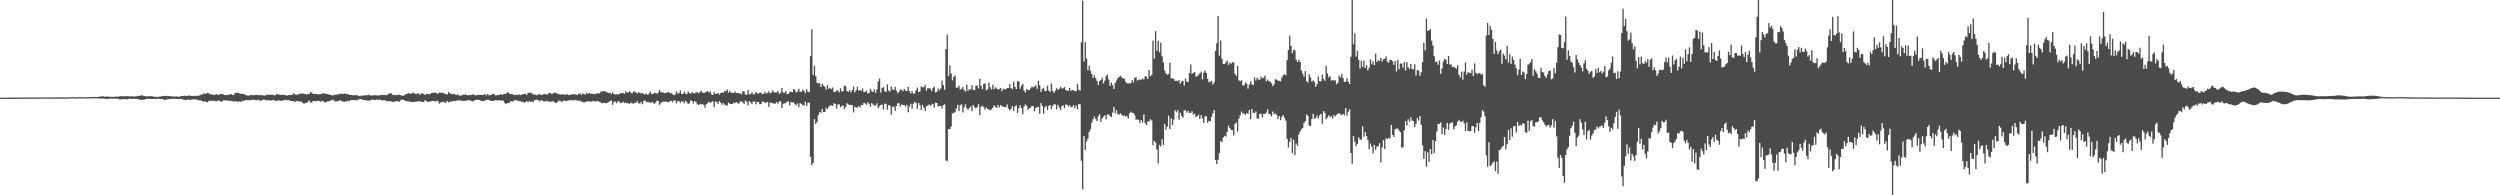 <?xml version="1.0" encoding="UTF-8"?>
<svg xmlns="http://www.w3.org/2000/svg" width="1920" height="150">
  <path d="M0 74.997h1v1.000H0zM1 74.995h1v1.000H1zM2 74.993h1v1.000H2zM3 74.991h1v1.000H3zM4 74.993h1v1.000H4zM5 74.989h1v1.000H5zM6 74.969h1v1.000H6zM7 74.981h1v1.000H7zM8 74.974h1v1.000H8zM9 74.952h1v1.000H9zM10 74.962h1v1.000H10zM11 74.959h1v1.000H11zM12 74.913h1v1.000H12zM13 74.918h1v1.000H13zM14 74.948h1v1.000H14zM15 74.925h1v1.000H15zM16 74.910h1v1.000H16zM17 74.912h1v1.000H17zM18 74.892h1v1.000H18zM19 74.901h1v1.000H19zM20 74.914h1v1.000H20zM21 74.859h1v1.000H21zM22 74.909h1v1.000H22zM23 74.923h1v1.000H23zM24 74.891h1v1.000H24zM25 74.903h1v1.000H25zM26 74.871h1v1.000H26zM27 74.864h1v1.000H27zM28 74.861h1v1.000H28zM29 74.837h1v1.000H29zM30 74.874h1v1.000H30zM31 74.794h1v1.000H31zM32 74.783h1v1.000H32zM33 74.787h1v1.000H33zM34 74.860h1v1.000H34zM35 74.780h1v1.000H35zM36 74.784h1v1.000H36zM37 74.758h1v1.000H37zM38 74.816h1v1.000H38zM39 74.844h1v1.000H39zM40 74.835h1v1.000H40zM41 74.787h1v1.000H41zM42 74.815h1v1.000H42zM43 74.783h1v1.000H43zM44 74.787h1v1.000H44zM45 74.807h1v1.000H45zM46 74.821h1v1.000H46zM47 74.809h1v1.000H47zM48 74.790h1v1.000H48zM49 74.806h1v1.000H49zM50 74.819h1v1.000H50zM51 74.784h1v1.000H51zM52 74.762h1v1.000H52zM53 74.757h1v1.000H53zM54 74.662h1v1.000H54zM55 74.520h1v1.000H55zM56 74.687h1v1.000H56zM57 74.706h1v1.000H57zM58 74.730h1v1.000H58zM59 74.691h1v1.000H59zM60 74.655h1v1.000H60zM61 74.667h1v1.000H61zM62 74.542h1v1.000H62zM63 74.655h1v1.000H63zM64 74.678h1v1.000H64zM65 74.691h1v1.000H65zM66 74.690h1v1.000H66zM67 74.654h1v1.000H67zM68 74.620h1v1.000H68zM69 74.591h1v1.000H69zM70 74.462h1v1.069H70zM71 74.501h1v1.000H71zM72 74.451h1v1.078H72zM73 74.538h1v1.000H73zM74 74.516h1v1.000H74zM75 74.434h1v1.140H75zM76 74.173h1v1.545H76zM77 74.096h1v1.611H77zM78 73.953h1v1.737H78zM79 74.038h1v1.630H79zM80 74.240h1v1.613H80zM81 74.302h1v1.589H81zM82 74.053h1v1.911H82zM83 74.219h1v1.509H83zM84 74.325h1v1.471H84zM85 74.271h1v1.477H85zM86 74.416h1v1.387H86zM87 74.395h1v1.238H87zM88 74.245h1v1.653H88zM89 74.181h1v1.595H89zM90 74.246h1v1.553H90zM91 74.094h1v2.208H91zM92 73.924h1v2.418H92zM93 73.853h1v2.396H93zM94 73.993h1v2.225H94zM95 73.934h1v2.102H95zM96 73.813h1v2.382H96zM97 73.895h1v2.539H97zM98 73.794h1v2.202H98zM99 74.037h1v1.747H99zM100 73.977h1v2.017H100zM101 73.958h1v2.023H101zM102 74.122h1v1.699H102zM103 74.051h1v1.891H103zM104 74.085h1v1.938H104zM105 73.697h1v2.203H105zM106 73.662h1v2.683H106zM107 73.564h1v2.887H107zM108 73.108h1v3.696H108zM109 73.275h1v3.256H109zM110 73.769h1v2.907H110zM111 73.904h1v2.329H111zM112 74.001h1v1.864H112zM113 74.078h1v1.810H113zM114 73.701h1v2.165H114zM115 74.090h1v1.847H115zM116 73.793h1v2.194H116zM117 74.194h1v1.743H117zM118 74.270h1v1.643H118zM119 74.346h1v1.590H119zM120 74.372h1v1.586H120zM121 74.415h1v1.221H121zM122 74.134h1v1.910H122zM123 74.141h1v1.920H123zM124 73.723h1v2.300H124zM125 73.786h1v2.445H125zM126 73.674h1v3.169H126zM127 73.520h1v2.975H127zM128 73.819h1v2.493H128zM129 73.827h1v2.290H129zM130 73.851h1v2.184H130zM131 74.000h1v1.893H131zM132 74.160h1v1.652H132zM133 74.021h1v1.919H133zM134 74.258h1v1.616H134zM135 74.092h1v1.886H135zM136 74.130h1v1.814H136zM137 74.269h1v1.770H137zM138 74.051h1v1.995H138zM139 73.748h1v2.141H139zM140 73.680h1v2.828H140zM141 73.473h1v3.190H141zM142 73.663h1v3.146H142zM143 73.621h1v3.016H143zM144 73.401h1v2.877H144zM145 73.387h1v3.287H145zM146 73.585h1v3.328H146zM147 73.743h1v2.485H147zM148 73.529h1v2.868H148zM149 73.817h1v2.597H149zM150 73.468h1v2.877H150zM151 73.766h1v2.930H151zM152 73.443h1v3.590H152zM153 73.300h1v3.661H153zM154 72.397h1v4.796H154zM155 72.674h1v4.886H155zM156 71.682h1v6.584H156zM157 72.046h1v5.492H157zM158 71.807h1v6.646H158zM159 71.164h1v7.334H159zM160 71.708h1v5.672H160zM161 72.495h1v4.830H161zM162 72.268h1v5.136H162zM163 72.830h1v4.543H163zM164 73.035h1v4.317H164zM165 72.508h1v5.290H165zM166 72.315h1v5.521H166zM167 73.060h1v4.131H167zM168 72.542h1v4.747H168zM169 72.158h1v5.692H169zM170 72.295h1v5.896H170zM171 72.515h1v4.551H171zM172 72.973h1v4.022H172zM173 73.041h1v4.148H173zM174 72.812h1v4.303H174zM175 72.949h1v4.435H175zM176 72.399h1v5.081H176zM177 72.195h1v5.239H177zM178 72.897h1v4.716H178zM179 72.988h1v5.004H179zM180 71.485h1v6.218H180zM181 71.332h1v6.539H181zM182 71.141h1v7.135H182zM183 71.523h1v6.124H183zM184 71.934h1v6.280H184zM185 72.093h1v5.847H185zM186 72.070h1v5.237H186zM187 72.337h1v5.129H187zM188 72.833h1v3.992H188zM189 73.178h1v3.664H189zM190 73.696h1v3.250H190zM191 73.196h1v3.762H191zM192 72.911h1v3.993H192zM193 72.984h1v3.741H193zM194 73.210h1v3.183H194zM195 73.024h1v3.852H195zM196 72.943h1v3.750H196zM197 72.840h1v4.317H197zM198 73.155h1v3.334H198zM199 73.066h1v4.350H199zM200 72.792h1v4.461H200zM201 73.379h1v3.369H201zM202 73.194h1v3.242H202zM203 73.532h1v3.042H203zM204 72.771h1v4.408H204zM205 73.007h1v3.935H205zM206 72.496h1v4.473H206zM207 73.031h1v4.188H207zM208 72.599h1v4.606H208zM209 72.685h1v4.197H209zM210 73.125h1v3.695H210zM211 73.141h1v4.549H211zM212 72.147h1v5.306H212zM213 72.481h1v4.594H213zM214 72.655h1v4.552H214zM215 72.855h1v4.574H215zM216 72.868h1v4.401H216zM217 72.929h1v4.192H217zM218 72.816h1v4.017H218zM219 73.210h1v3.374H219zM220 73.538h1v3.495H220zM221 73.003h1v3.675H221zM222 73.053h1v4.208H222zM223 72.811h1v4.701H223zM224 72.796h1v4.755H224zM225 71.696h1v6.029H225zM226 72.464h1v5.728H226zM227 72.846h1v4.940H227zM228 72.496h1v5.009H228zM229 72.397h1v5.420H229zM230 71.766h1v6.233H230zM231 71.921h1v6.202H231zM232 71.665h1v7.224H232zM233 72.148h1v7.619H233zM234 72.157h1v6.832H234zM235 72.695h1v6.468H235zM236 71.973h1v6.156H236zM237 72.261h1v5.019H237zM238 70.733h1v7.996H238zM239 71.230h1v7.635H239zM240 72.150h1v5.427H240zM241 72.088h1v5.492H241zM242 72.086h1v5.824H242zM243 72.299h1v5.040H243zM244 72.613h1v4.873H244zM245 72.299h1v5.381H245zM246 72.284h1v5.868H246zM247 71.611h1v5.742H247zM248 71.922h1v6.128H248zM249 71.690h1v6.870H249zM250 72.169h1v6.416H250zM251 72.264h1v5.579H251zM252 72.503h1v5.290H252zM253 72.869h1v4.681H253zM254 73.030h1v3.801H254zM255 73.512h1v3.017H255zM256 72.731h1v4.324H256zM257 72.785h1v5.160H257zM258 72.689h1v5.046H258zM259 72.669h1v5.132H259zM260 72.277h1v4.929H260zM261 71.783h1v5.214H261zM262 72.055h1v5.697H262zM263 72.130h1v5.812H263zM264 71.769h1v6.545H264zM265 72.045h1v5.634H265zM266 72.194h1v5.830H266zM267 72.478h1v4.842H267zM268 72.952h1v4.616H268zM269 72.980h1v3.706H269zM270 72.962h1v4.053H270zM271 73.436h1v3.214H271zM272 72.960h1v4.006H272zM273 73.201h1v3.907H273zM274 73.170h1v3.542H274zM275 73.643h1v2.795H275zM276 73.876h1v2.107H276zM277 73.348h1v2.794H277zM278 73.476h1v3.242H278zM279 73.260h1v3.478H279zM280 73.372h1v3.626H280zM281 73.097h1v3.959H281zM282 73.072h1v4.164H282zM283 72.652h1v4.673H283zM284 73.359h1v3.731H284zM285 73.316h1v3.242H285zM286 73.338h1v3.135H286zM287 73.164h1v3.615H287zM288 73.149h1v3.646H288zM289 73.273h1v3.019H289zM290 73.303h1v3.593H290zM291 73.267h1v3.062H291zM292 72.951h1v3.853H292zM293 72.936h1v4.005H293zM294 72.899h1v4.107H294zM295 72.957h1v3.936H295zM296 73.145h1v4.254H296zM297 72.699h1v5.235H297zM298 72.254h1v5.334H298zM299 71.628h1v6.059H299zM300 71.735h1v6.180H300zM301 72.827h1v5.364H301zM302 72.881h1v5.387H302zM303 73.186h1v4.744H303zM304 72.767h1v4.888H304zM305 73.034h1v4.598H305zM306 72.592h1v5.661H306zM307 72.924h1v4.186H307zM308 73.579h1v2.919H308zM309 73.377h1v3.197H309zM310 73.266h1v3.665H310zM311 72.438h1v5.101H311zM312 72.219h1v5.500H312zM313 71.321h1v6.559H313zM314 71.869h1v6.108H314zM315 71.974h1v6.367H315zM316 71.556h1v6.668H316zM317 71.076h1v7.431H317zM318 71.893h1v6.399H318zM319 72.264h1v5.773H319zM320 71.947h1v6.135H320zM321 71.621h1v5.952H321zM322 72.785h1v5.222H322zM323 71.761h1v6.274H323zM324 71.744h1v6.609H324zM325 72.061h1v6.304H325zM326 72.981h1v3.813H326zM327 71.994h1v5.655H327zM328 72.131h1v6.275H328zM329 72.349h1v5.644H329zM330 72.160h1v5.797H330zM331 71.440h1v6.300H331zM332 71.103h1v6.346H332zM333 71.370h1v6.280H333zM334 70.977h1v7.019H334zM335 71.866h1v5.439H335zM336 71.819h1v6.131H336zM337 70.944h1v8.690H337zM338 71.253h1v7.384H338zM339 71.053h1v7.361H339zM340 71.560h1v6.600H340zM341 71.837h1v6.843H341zM342 72.395h1v6.482H342zM343 72.572h1v5.007H343zM344 70.601h1v7.999H344zM345 71.735h1v6.261H345zM346 71.983h1v6.253H346zM347 72.477h1v5.192H347zM348 72.010h1v5.475H348zM349 72.564h1v5.196H349zM350 73.035h1v4.282H350zM351 72.368h1v4.893H351zM352 73.283h1v3.537H352zM353 73.423h1v3.967H353zM354 73.370h1v3.789H354zM355 72.679h1v4.798H355zM356 72.873h1v4.652H356zM357 72.425h1v4.878H357zM358 72.988h1v4.371H358zM359 73.273h1v3.630H359zM360 72.887h1v3.998H360zM361 73.071h1v4.293H361zM362 72.853h1v4.860H362zM363 72.450h1v5.384H363zM364 73.001h1v3.970H364zM365 73.326h1v3.545H365zM366 72.937h1v3.517H366zM367 72.853h1v3.973H367zM368 72.936h1v3.848H368zM369 72.764h1v4.763H369zM370 72.899h1v4.597H370zM371 72.795h1v4.925H371zM372 72.361h1v4.725H372zM373 73.273h1v3.511H373zM374 72.219h1v4.334H374zM375 73.235h1v3.535H375zM376 73.112h1v4.266H376zM377 72.715h1v4.694H377zM378 72.141h1v5.468H378zM379 72.081h1v5.295H379zM380 73.263h1v3.572H380zM381 73.244h1v3.795H381zM382 72.918h1v4.360H382zM383 73.004h1v3.804H383zM384 72.248h1v5.005H384zM385 72.958h1v4.154H385zM386 72.347h1v5.079H386zM387 72.026h1v6.808H387zM388 72.017h1v7.959H388zM389 70.919h1v8.324H389zM390 71.148h1v8.066H390zM391 72.138h1v6.490H391zM392 72.281h1v5.277H392zM393 72.164h1v5.933H393zM394 72.906h1v4.516H394zM395 73.001h1v3.851H395zM396 72.600h1v4.358H396zM397 73.013h1v4.283H397zM398 72.413h1v5.182H398zM399 73.068h1v4.488H399zM400 72.703h1v5.631H400zM401 72.455h1v5.635H401zM402 72.131h1v6.891H402zM403 72.061h1v6.351H403zM404 72.979h1v4.713H404zM405 71.499h1v7.036H405zM406 71.176h1v6.507H406zM407 71.177h1v7.097H407zM408 71.518h1v6.421H408zM409 72.702h1v5.637H409zM410 72.579h1v4.378H410zM411 72.667h1v3.918H411zM412 73.236h1v3.359H412zM413 72.522h1v4.570H413zM414 72.179h1v5.673H414zM415 73.051h1v3.928H415zM416 72.711h1v4.421H416zM417 72.380h1v5.441H417zM418 72.071h1v5.904H418zM419 72.477h1v5.019H419zM420 72.611h1v5.115H420zM421 71.485h1v6.292H421zM422 71.266h1v7.107H422zM423 72.062h1v5.794H423zM424 71.986h1v5.689H424zM425 71.137h1v7.077H425zM426 71.165h1v7.921H426zM427 71.729h1v7.228H427zM428 71.939h1v5.946H428zM429 72.454h1v4.845H429zM430 72.530h1v4.998H430zM431 72.396h1v6.013H431zM432 72.633h1v4.802H432zM433 72.569h1v4.570H433zM434 72.917h1v4.771H434zM435 72.181h1v5.258H435zM436 72.906h1v4.123H436zM437 73.047h1v4.145H437zM438 72.655h1v4.120H438zM439 72.399h1v4.712H439zM440 72.389h1v4.742H440zM441 72.466h1v4.187H441zM442 72.646h1v4.464H442zM443 73.018h1v4.168H443zM444 71.965h1v5.430H444zM445 71.708h1v5.523H445zM446 72.902h1v5.200H446zM447 71.760h1v6.493H447zM448 72.049h1v6.734H448zM449 72.724h1v5.525H449zM450 71.135h1v6.872H450zM451 72.117h1v5.495H451zM452 71.259h1v6.895H452zM453 72.034h1v5.772H453zM454 71.895h1v6.187H454zM455 72.240h1v5.251H455zM456 72.421h1v5.441H456zM457 72.274h1v5.588H457zM458 71.486h1v6.263H458zM459 71.771h1v5.869H459zM460 71.733h1v6.619H460zM461 70.136h1v8.500H461zM462 70.407h1v8.944H462zM463 70.071h1v8.867H463zM464 69.994h1v9.104H464zM465 70.568h1v8.763H465zM466 70.992h1v7.947H466zM467 71.493h1v6.938H467zM468 71.277h1v6.355H468zM469 72.366h1v4.846H469zM470 70.911h1v9.576H470zM471 72.264h1v5.902H471zM472 72.480h1v5.566H472zM473 72.296h1v6.955H473zM474 72.689h1v5.173H474zM475 72.077h1v5.814H475zM476 71.710h1v7.389H476zM477 71.458h1v7.541H477zM478 71.258h1v6.851H478zM479 72.142h1v6.956H479zM480 70.092h1v8.576H480zM481 71.368h1v8.014H481zM482 70.787h1v8.432H482zM483 70.080h1v9.858H483zM484 71.134h1v7.635H484zM485 71.744h1v7.580H485zM486 70.366h1v9.283H486zM487 70.284h1v8.556H487zM488 71.031h1v7.914H488zM489 71.858h1v5.846H489zM490 70.799h1v8.597H490zM491 71.372h1v8.066H491zM492 71.862h1v6.381H492zM493 71.343h1v8.738H493zM494 72.332h1v5.148H494zM495 72.401h1v4.647H495zM496 71.795h1v6.714H496zM497 72.886h1v5.305H497zM498 71.758h1v6.814H498zM499 70.313h1v8.465H499zM500 72.093h1v6.494H500zM501 72.317h1v6.276H501zM502 71.187h1v8.701H502zM503 71.566h1v7.342H503zM504 71.759h1v5.622H504zM505 71.175h1v6.379H505zM506 68.952h1v11.511H506zM507 70.673h1v8.660H507zM508 71.116h1v7.347H508zM509 71.007h1v7.007H509zM510 71.540h1v6.666H510zM511 71.308h1v6.566H511zM512 71.052h1v7.436H512zM513 70.506h1v8.084H513zM514 71.690h1v6.144H514zM515 71.375h1v6.058H515zM516 72.318h1v6.261H516zM517 73.141h1v3.959H517zM518 72.568h1v4.569H518zM519 70.147h1v9.199H519zM520 71.902h1v5.751H520zM521 71.626h1v6.059H521zM522 69.556h1v9.402H522zM523 72.206h1v5.588H523zM524 72.187h1v5.766H524zM525 70.416h1v9.013H525zM526 71.839h1v5.511H526zM527 72.298h1v6.220H527zM528 70.240h1v9.710H528zM529 71.363h1v7.925H529zM530 72.083h1v5.009H530zM531 70.753h1v6.831H531zM532 71.527h1v8.036H532zM533 71.691h1v5.922H533zM534 71.059h1v7.325H534zM535 70.705h1v9.382H535zM536 71.716h1v8.995H536zM537 70.804h1v8.950H537zM538 69.705h1v10.533H538zM539 70.977h1v8.842H539zM540 71.405h1v9.204H540zM541 71.105h1v11.663H541zM542 70.443h1v9.661H542zM543 69.899h1v9.245H543zM544 71.109h1v7.001H544zM545 70.371h1v8.645H545zM546 72.572h1v5.788H546zM547 72.917h1v4.820H547zM548 70.637h1v11.622H548zM549 72.122h1v5.879H549zM550 71.931h1v6.541H550zM551 71.433h1v8.355H551zM552 72.650h1v5.007H552zM553 71.449h1v7.392H553zM554 70.902h1v9.534H554zM555 71.266h1v7.808H555zM556 69.997h1v10.338H556zM557 70.061h1v10.852H557zM558 68.584h1v12.505H558zM559 71.115h1v7.646H559zM560 69.773h1v9.882H560zM561 71.347h1v8.470H561zM562 71.149h1v8.837H562zM563 71.417h1v7.447H563zM564 70.371h1v8.911H564zM565 71.366h1v6.960H565zM566 71.377h1v7.783H566zM567 71.604h1v8.066H567zM568 71.614h1v6.377H568zM569 72.494h1v5.332H569zM570 70.070h1v8.595H570zM571 70.313h1v9.410H571zM572 72.634h1v4.651H572zM573 72.890h1v5.137H573zM574 69.149h1v11.844H574zM575 72.450h1v5.223H575zM576 72.269h1v6.397H576zM577 70.743h1v9.102H577zM578 72.398h1v5.645H578zM579 72.513h1v5.330H579zM580 70.689h1v9.514H580zM581 71.363h1v7.065H581zM582 72.247h1v6.072H582zM583 71.198h1v8.857H583zM584 71.188h1v8.790H584zM585 72.321h1v5.697H585zM586 72.046h1v6.159H586zM587 70.327h1v8.598H587zM588 71.808h1v7.053H588zM589 71.205h1v7.113H589zM590 70.117h1v11.951H590zM591 71.588h1v7.257H591zM592 71.001h1v7.911H592zM593 69.298h1v9.959H593zM594 70.935h1v8.808H594zM595 71.019h1v8.450H595zM596 71.033h1v7.343H596zM597 69.816h1v9.892H597zM598 72.140h1v5.775H598zM599 70.976h1v6.823H599zM600 67.613h1v15.264H600zM601 71.071h1v8.614H601zM602 71.253h1v8.142H602zM603 69.989h1v9.285H603zM604 72.352h1v5.612H604zM605 72.119h1v5.786H605zM606 70.706h1v10.294H606zM607 70.334h1v8.017H607zM608 70.939h1v7.811H608zM609 68.326h1v10.191H609zM610 69.377h1v10.612H610zM611 71.070h1v9.876H611zM612 70.366h1v9.104H612zM613 68.136h1v14.275H613zM614 70.442h1v8.838H614zM615 70.555h1v9.167H615zM616 68.741h1v12.029H616zM617 69.796h1v11.270H617zM618 71.631h1v6.453H618zM619 68.378h1v12.912H619zM620 70.506h1v8.462H620zM621 70.802h1v8.016H621zM622 43.141h1v77.392H622zM623 22.570h1v104.224H623zM624 57.508h1v67.556H624zM625 50.696h1v40.873H625zM626 58.494h1v36.747H626zM627 63.497h1v30.083H627zM628 63.959h1v24.500H628zM629 63.977h1v22.009H629zM630 66.820h1v19.887H630zM631 64.319h1v19.363H631zM632 65.652h1v20.393H632zM633 66.708h1v19.232H633zM634 68.792h1v13.980H634zM635 65.377h1v18.311H635zM636 68.242h1v13.849H636zM637 67.414h1v13.439H637zM638 68.520h1v12.536H638zM639 67.149h1v14.204H639zM640 70.763h1v8.564H640zM641 70.608h1v9.289H641zM642 69.623h1v13.789H642zM643 69.324h1v11.003H643zM644 70.933h1v9.046H644zM645 67.910h1v14.413H645zM646 70.253h1v11.263H646zM647 70.102h1v10.862H647zM648 65.741h1v18.109H648zM649 66.181h1v16.113H649zM650 69.915h1v9.453H650zM651 70.563h1v9.573H651zM652 69.201h1v11.420H652zM653 70.896h1v9.579H653zM654 69.284h1v11.471H654zM655 66.558h1v19.744H655zM656 70.930h1v10.919H656zM657 69.330h1v13.319H657zM658 66.682h1v15.886H658zM659 69.734h1v11.658H659zM660 68.993h1v13.575H660zM661 69.733h1v10.844H661zM662 67.955h1v12.669H662zM663 70.803h1v8.297H663zM664 70.552h1v8.884H664zM665 69.586h1v10.922H665zM666 71.825h1v6.740H666zM667 71.306h1v8.389H667zM668 68.224h1v13.793H668zM669 69.952h1v9.274H669zM670 70.655h1v9.552H670zM671 68.637h1v12.365H671zM672 71.273h1v9.819H672zM673 68.618h1v10.783H673zM674 62.609h1v20.549H674zM675 60.220h1v21.459H675zM676 71.105h1v9.441H676zM677 67.578h1v12.821H677zM678 66.821h1v17.249H678zM679 70.105h1v9.423H679zM680 70.562h1v9.261H680zM681 64.845h1v19.329H681zM682 69.534h1v11.119H682zM683 70.266h1v10.839H683zM684 66.195h1v21.896H684zM685 68.782h1v13.335H685zM686 69.118h1v12.681H686zM687 66.637h1v18.570H687zM688 69.706h1v11.644H688zM689 71.566h1v7.754H689zM690 70.481h1v8.847H690zM691 68.692h1v13.202H691zM692 69.222h1v10.900H692zM693 69.979h1v10.705H693zM694 68.350h1v12.342H694zM695 69.652h1v12.326H695zM696 69.957h1v10.479H696zM697 66.633h1v19.567H697zM698 70.014h1v11.787H698zM699 71.656h1v7.965H699zM700 70.220h1v13.303H700zM701 71.941h1v7.704H701zM702 71.718h1v6.471H702zM703 69.381h1v9.747H703zM704 67.246h1v16.374H704zM705 70.762h1v8.201H705zM706 70.260h1v10.543H706zM707 66.309h1v18.215H707zM708 67.192h1v13.227H708zM709 66.936h1v15.723H709zM710 65.073h1v20.248H710zM711 69.704h1v12.076H711zM712 67.857h1v13.256H712zM713 67.709h1v12.468H713zM714 68.111h1v12.965H714zM715 69.966h1v10.456H715zM716 67.686h1v12.065H716zM717 66.638h1v15.973H717zM718 71.008h1v7.826H718zM719 70.607h1v8.486H719zM720 67.944h1v13.913H720zM721 69.322h1v11.950H721zM722 67.909h1v13.557H722zM723 61.869h1v21.421H723zM724 65.442h1v15.278H724zM725 68.906h1v11.276H725zM726 37.690h1v85.475H726zM727 26.559h1v97.191H727zM728 58.345h1v40.800H728zM729 50.171h1v49.004H729zM730 56.489h1v40.703H730zM731 61.691h1v25.566H731zM732 59.080h1v27.504H732zM733 57.834h1v28.403H733zM734 67.357h1v16.025H734zM735 67.291h1v13.147H735zM736 65.803h1v19.558H736zM737 68.743h1v12.098H737zM738 68.135h1v11.957H738zM739 66.823h1v19.553H739zM740 69.218h1v13.141H740zM741 70.447h1v9.685H741zM742 65.029h1v18.210H742zM743 69.741h1v14.537H743zM744 68.455h1v14.558H744zM745 68.765h1v12.940H745zM746 65.495h1v19.912H746zM747 68.934h1v11.724H747zM748 69.233h1v13.135H748zM749 65.998h1v17.208H749zM750 65.571h1v16.721H750zM751 67.960h1v12.052H751zM752 60.442h1v27.965H752zM753 65.788h1v16.308H753zM754 68.536h1v12.596H754zM755 64.332h1v17.928H755zM756 64.137h1v20.129H756zM757 69.213h1v13.394H757zM758 68.621h1v15.008H758zM759 63.499h1v20.494H759zM760 67.086h1v17.693H760zM761 68.685h1v15.356H761zM762 64.963h1v17.769H762zM763 68.492h1v12.446H763zM764 66.976h1v15.014H764zM765 67.992h1v14.806H765zM766 68.821h1v11.817H766zM767 68.218h1v14.294H767zM768 67.650h1v13.034H768zM769 70.057h1v11.690H769zM770 68.122h1v13.687H770zM771 68.641h1v13.587H771zM772 68.536h1v13.820H772zM773 67.528h1v12.756H773zM774 67.625h1v15.827H774zM775 64.514h1v20.203H775zM776 67.683h1v15.986H776zM777 68.571h1v12.898H777zM778 62.727h1v22.492H778zM779 66.797h1v15.033H779zM780 68.416h1v12.470H780zM781 62.300h1v24.412H781zM782 62.518h1v20.577H782zM783 68.170h1v12.690H783zM784 65.903h1v17.137H784zM785 64.404h1v23.377H785zM786 69.478h1v12.378H786zM787 71.096h1v9.070H787zM788 68.253h1v12.978H788zM789 69.065h1v15.209H789zM790 69.185h1v13.992H790zM791 67.864h1v14.984H791zM792 66.525h1v14.776H792zM793 67.095h1v14.392H793zM794 66.586h1v18.849H794zM795 65.368h1v17.552H795zM796 68.180h1v14.129H796zM797 62.058h1v19.891H797zM798 65.472h1v21.894H798zM799 70.557h1v8.581H799zM800 68.219h1v13.192H800zM801 67.461h1v19.874H801zM802 69.928h1v12.533H802zM803 69.620h1v11.667H803zM804 65.846h1v18.671H804zM805 69.533h1v11.887H805zM806 70.551h1v10.095H806zM807 64.123h1v19.753H807zM808 69.792h1v11.587H808zM809 71.321h1v8.635H809zM810 69.543h1v10.727H810zM811 67.736h1v16.312H811zM812 68.987h1v11.500H812zM813 68.223h1v14.353H813zM814 66.604h1v18.011H814zM815 67.983h1v13.563H815zM816 67.763h1v13.138H816zM817 66.926h1v16.118H817zM818 68.995h1v11.347H818zM819 69.677h1v10.731H819zM820 69.693h1v12.131H820zM821 67.553h1v13.260H821zM822 69.742h1v12.638H822zM823 69.215h1v12.873H823zM824 69.362h1v11.382H824zM825 69.999h1v13.141H825zM826 70.064h1v10.977H826zM827 64.314h1v19.559H827zM828 68.885h1v11.015H828zM829 69.632h1v10.506H829zM830 32.455h1v90.929H830zM831 0.609h1v144.788H831zM832 47.340h1v57.231H832zM833 32.447h1v82.688H833zM834 45.080h1v63.592H834zM835 53.931h1v52.569H835zM836 50.495h1v50.934H836zM837 54.217h1v45.283H837zM838 56.897h1v37.385H838zM839 59.874h1v31.746H839zM840 57.831h1v31.642H840zM841 60.053h1v31.311H841zM842 62.089h1v30.824H842zM843 65.176h1v24.060H843zM844 62.333h1v25.297H844zM845 61.507h1v32.186H845zM846 59.671h1v31.317H846zM847 64.060h1v25.498H847zM848 61.913h1v26.605H848zM849 58.427h1v33.207H849zM850 57.317h1v30.568H850zM851 61.088h1v26.812H851zM852 65.927h1v23.187H852zM853 63.310h1v26.542H853zM854 65.391h1v21.111H854zM855 68.246h1v13.844H855zM856 63.717h1v23.278H856zM857 61.730h1v22.880H857zM858 59.912h1v27.811H858zM859 58.959h1v29.085H859zM860 58.265h1v28.653H860zM861 59.412h1v28.782H861zM862 60.246h1v29.057H862zM863 60.381h1v28.159H863zM864 62.708h1v26.793H864zM865 63.894h1v25.308H865zM866 64.282h1v26.780H866zM867 63.766h1v23.441H867zM868 64.034h1v21.708H868zM869 61.483h1v25.377H869zM870 63.268h1v23.450H870zM871 59.684h1v28.813H871zM872 59.412h1v32.458H872zM873 61.843h1v29.971H873zM874 61.277h1v30.664H874zM875 60.953h1v33.642H875zM876 61.269h1v30.978H876zM877 60.180h1v33.980H877zM878 61.066h1v26.811H878zM879 58.678h1v35.851H879zM880 58.653h1v37.323H880zM881 60.660h1v32.751H881zM882 53.826h1v39.371H882zM883 58.522h1v33.072H883zM884 57.347h1v35.217H884zM885 31.201h1v80.355H885zM886 45.041h1v63.094H886zM887 23.947h1v85.622H887zM888 38.930h1v75.924H888zM889 31.265h1v94.294H889zM890 40.148h1v71.034H890zM891 32.801h1v79.675H891zM892 43.232h1v63.667H892zM893 48.056h1v63.216H893zM894 54.099h1v41.161H894zM895 56.414h1v43.333H895zM896 57.454h1v39.743H896zM897 56.721h1v32.091H897zM898 48.179h1v50.986H898zM899 60.201h1v30.703H899zM900 60.180h1v35.754H900zM901 60.594h1v31.190H901zM902 62.137h1v22.537H902zM903 61.957h1v24.303H903zM904 62.444h1v22.121H904zM905 61.389h1v30.555H905zM906 64.276h1v22.302H906zM907 62.596h1v26.435H907zM908 62.016h1v28.417H908zM909 65.703h1v19.018H909zM910 60.247h1v24.489H910zM911 62.712h1v23.806H911zM912 63.014h1v22.181H912zM913 56.053h1v30.820H913zM914 49.497h1v37.149H914zM915 56.879h1v28.557H915zM916 56.009h1v31.980H916zM917 55.380h1v32.001H917zM918 58.753h1v31.316H918zM919 58.584h1v30.527H919zM920 57.364h1v30.630H920zM921 56.341h1v35.088H921zM922 54.981h1v33.371H922zM923 61.049h1v29.883H923zM924 55.788h1v38.643H924zM925 54.147h1v35.151H925zM926 56.128h1v33.063H926zM927 60.552h1v33.730H927zM928 63.218h1v29.546H928zM929 62.788h1v30.473H929zM930 62.142h1v27.664H930zM931 65.035h1v21.976H931zM932 63.215h1v21.282H932zM933 39.066h1v83.825H933zM934 33.153h1v92.862H934zM935 12.225h1v110.445H935zM936 42.772h1v74.811H936zM937 31.151h1v77.131H937zM938 45.204h1v64.117H938zM939 49.215h1v56.424H939zM940 49.170h1v55.115H940zM941 47.836h1v57.061H941zM942 46.536h1v54.799H942zM943 49.834h1v46.740H943zM944 48.104h1v50.301H944zM945 48.973h1v50.805H945zM946 47.819h1v52.103H946zM947 47.994h1v56.103H947zM948 56.568h1v38.687H948zM949 58.342h1v35.702H949zM950 50.718h1v50.479H950zM951 61.641h1v29.450H951zM952 62.394h1v26.117H952zM953 61.532h1v24.146H953zM954 65.517h1v21.622H954zM955 65.635h1v21.577H955zM956 63.317h1v25.027H956zM957 64.296h1v22.432H957zM958 68.101h1v19.330H958zM959 64.939h1v19.531H959zM960 62.411h1v29.142H960zM961 64.785h1v18.959H961zM962 65.392h1v21.148H962zM963 59.433h1v27.391H963zM964 61.887h1v23.648H964zM965 59.656h1v31.366H965zM966 61.031h1v30.077H966zM967 61.242h1v26.349H967zM968 58.767h1v28.551H968zM969 60.208h1v30.036H969zM970 59.602h1v27.907H970zM971 58.066h1v29.547H971zM972 62.442h1v24.107H972zM973 61.060h1v22.864H973zM974 62.352h1v25.000H974zM975 62.566h1v25.319H975zM976 63.968h1v25.432H976zM977 66.094h1v19.585H977zM978 64.732h1v23.054H978zM979 60.787h1v26.310H979zM980 61.261h1v26.841H980zM981 61.985h1v29.552H981zM982 62.023h1v27.187H982zM983 62.445h1v29.817H983zM984 59.608h1v30.217H984zM985 57.739h1v30.590H985zM986 56.974h1v33.552H986zM987 57.879h1v34.769H987zM988 46.231h1v60.405H988zM989 38.384h1v74.916H989zM990 27.374h1v81.484H990zM991 35.153h1v70.785H991zM992 40.885h1v76.818H992zM993 38.143h1v69.114H993zM994 38.767h1v80.324H994zM995 45.851h1v64.328H995zM996 47.642h1v64.276H996zM997 45.992h1v57.333H997zM998 47.625h1v53.363H998zM999 54.118h1v45.250H999zM1000 56.553h1v41.751H1000zM1001 58.895h1v35.543H1001zM1002 54.599h1v38.465H1002zM1003 62.342h1v25.491H1003zM1004 63.361h1v25.698H1004zM1005 56.858h1v39.709H1005zM1006 59.545h1v37.154H1006zM1007 62.634h1v28.834H1007zM1008 61.805h1v25.588H1008zM1009 62.967h1v28.194H1009zM1010 66.667h1v23.919H1010zM1011 64.618h1v24.174H1011zM1012 58.747h1v32.251H1012zM1013 62.254h1v26.309H1013zM1014 62.499h1v24.967H1014zM1015 57.315h1v37.704H1015zM1016 60.565h1v24.766H1016zM1017 61.980h1v24.630H1017zM1018 50.463h1v41.081H1018zM1019 56.349h1v33.916H1019zM1020 59.486h1v29.021H1020zM1021 58.545h1v31.493H1021zM1022 62.026h1v27.016H1022zM1023 61.389h1v29.591H1023zM1024 61.859h1v26.437H1024zM1025 61.652h1v27.788H1025zM1026 64.623h1v23.555H1026zM1027 63.594h1v23.710H1027zM1028 58.099h1v28.801H1028zM1029 59.534h1v28.385H1029zM1030 56.644h1v31.796H1030zM1031 59.981h1v27.513H1031zM1032 62.996h1v25.548H1032zM1033 62.792h1v20.199H1033zM1034 60.067h1v28.840H1034zM1035 62.752h1v23.103H1035zM1036 64.481h1v19.484H1036zM1037 43.610h1v73.841H1037zM1038 0.017h1v125.668H1038zM1039 34.065h1v70.465H1039zM1040 25.631h1v83.294H1040zM1041 43.425h1v68.749H1041zM1042 38.941h1v71.617H1042zM1043 45.962h1v59.541H1043zM1044 52.577h1v54.700H1044zM1045 46.594h1v60.595H1045zM1046 51.428h1v45.577H1046zM1047 46.520h1v58.461H1047zM1048 52.297h1v49.189H1048zM1049 49.860h1v54.571H1049zM1050 54.084h1v53.352H1050zM1051 52.014h1v62.693H1051zM1052 45.657h1v64.603H1052zM1053 49.347h1v63.292H1053zM1054 46.972h1v70.712H1054zM1055 49.918h1v61.402H1055zM1056 41.203h1v73.782H1056zM1057 47.656h1v65.026H1057zM1058 46.240h1v66.045H1058zM1059 46.806h1v63.226H1059zM1060 44.386h1v80.423H1060zM1061 47.184h1v66.118H1061zM1062 45.522h1v62.152H1062zM1063 45.192h1v69.253H1063zM1064 43.381h1v62.753H1064zM1065 47.331h1v59.502H1065zM1066 48.124h1v57.665H1066zM1067 45.802h1v60.514H1067zM1068 46.088h1v49.857H1068zM1069 46.984h1v56.543H1069zM1070 49.863h1v55.321H1070zM1071 46.809h1v52.512H1071zM1072 54.865h1v43.889H1072zM1073 45.978h1v52.730H1073zM1074 53.233h1v46.999H1074zM1075 48.813h1v52.812H1075zM1076 48.797h1v64.466H1076zM1077 52.064h1v61.085H1077zM1078 47.657h1v52.459H1078zM1079 54.134h1v38.788H1079zM1080 47.679h1v48.645H1080zM1081 51.570h1v40.035H1081zM1082 53.169h1v40.358H1082zM1083 49.010h1v41.124H1083zM1084 52.896h1v39.740H1084zM1085 53.280h1v39.737H1085zM1086 49.275h1v48.447H1086zM1087 58.006h1v37.078H1087zM1088 53.815h1v36.876H1088zM1089 54.129h1v38.345H1089zM1090 58.192h1v30.892H1090zM1091 55.454h1v40.445H1091zM1092 47.668h1v63.929H1092zM1093 32.857h1v89.212H1093zM1094 38.668h1v77.464H1094zM1095 14.226h1v113.803H1095zM1096 23.568h1v93.389H1096zM1097 23.420h1v101.017H1097zM1098 22.381h1v92.103H1098zM1099 31.186h1v87.255H1099zM1100 34.985h1v72.601H1100zM1101 43.150h1v74.584H1101zM1102 47.711h1v60.854H1102zM1103 47.241h1v53.720H1103zM1104 49.698h1v45.327H1104zM1105 46.516h1v48.738H1105zM1106 56.695h1v37.381H1106zM1107 52.633h1v50.380H1107zM1108 47.279h1v50.672H1108zM1109 45.249h1v58.344H1109zM1110 45.964h1v53.231H1110zM1111 49.155h1v45.231H1111zM1112 43.072h1v56.682H1112zM1113 49.573h1v45.386H1113zM1114 49.430h1v44.626H1114zM1115 51.555h1v42.534H1115zM1116 51.264h1v48.050H1116zM1117 52.066h1v44.995H1117zM1118 52.688h1v43.576H1118zM1119 50.071h1v43.306H1119zM1120 57.495h1v34.521H1120zM1121 59.482h1v33.914H1121zM1122 55.052h1v38.630H1122zM1123 61.127h1v31.590H1123zM1124 54.924h1v39.782H1124zM1125 47.960h1v52.786H1125zM1126 57.370h1v36.550H1126zM1127 55.455h1v45.065H1127zM1128 55.842h1v44.939H1128zM1129 56.282h1v44.304H1129zM1130 53.515h1v43.335H1130zM1131 58.332h1v38.549H1131zM1132 48.700h1v53.222H1132zM1133 55.936h1v41.868H1133zM1134 56.912h1v37.495H1134zM1135 56.285h1v44.329H1135zM1136 56.001h1v38.320H1136zM1137 57.252h1v32.848H1137zM1138 56.922h1v27.750H1138zM1139 65.391h1v20.278H1139zM1140 66.627h1v22.750H1140zM1141 27.339h1v92.128H1141zM1142 17.638h1v110.439H1142zM1143 26.858h1v82.420H1143zM1144 20.044h1v107.524H1144zM1145 22.855h1v103.828H1145zM1146 29.774h1v95.134H1146zM1147 41.392h1v82.590H1147zM1148 32.183h1v99.355H1148zM1149 38.708h1v85.376H1149zM1150 41.599h1v91.862H1150zM1151 39.280h1v75.975H1151zM1152 38.027h1v76.751H1152zM1153 48.938h1v64.067H1153zM1154 41.139h1v70.838H1154zM1155 42.657h1v62.572H1155zM1156 45.611h1v69.032H1156zM1157 35.171h1v75.699H1157zM1158 47.965h1v51.782H1158zM1159 41.680h1v65.875H1159zM1160 49.040h1v49.472H1160zM1161 43.468h1v61.423H1161zM1162 46.031h1v50.931H1162zM1163 49.601h1v47.341H1163zM1164 52.368h1v49.304H1164zM1165 57.747h1v35.874H1165zM1166 53.354h1v43.496H1166zM1167 45.250h1v50.494H1167zM1168 57.592h1v38.945H1168zM1169 54.891h1v39.825H1169zM1170 55.640h1v39.398H1170zM1171 60.766h1v40.590H1171zM1172 56.908h1v45.277H1172zM1173 49.775h1v42.810H1173zM1174 48.888h1v51.658H1174zM1175 47.738h1v45.411H1175zM1176 45.192h1v47.063H1176zM1177 58.146h1v38.850H1177zM1178 53.176h1v44.081H1178zM1179 54.833h1v39.003H1179zM1180 56.673h1v37.217H1180zM1181 59.781h1v33.574H1181zM1182 59.973h1v30.049H1182zM1183 52.080h1v38.215H1183zM1184 55.327h1v37.200H1184zM1185 55.707h1v38.187H1185zM1186 58.443h1v37.325H1186zM1187 59.835h1v37.282H1187zM1188 57.099h1v38.969H1188zM1189 54.554h1v41.274H1189zM1190 54.001h1v44.110H1190zM1191 60.912h1v35.379H1191zM1192 60.280h1v31.270H1192zM1193 52.102h1v45.942H1193zM1194 56.252h1v36.499H1194zM1195 48.087h1v56.670H1195zM1196 36.317h1v84.890H1196zM1197 26.415h1v102.538H1197zM1198 26.865h1v92.165H1198zM1199 36.786h1v84.537H1199zM1200 36.996h1v98.241H1200zM1201 32.344h1v107.925H1201zM1202 12.697h1v106.275H1202zM1203 45.901h1v68.780H1203zM1204 38.651h1v74.373H1204zM1205 42.882h1v61.423H1205zM1206 47.260h1v51.088H1206zM1207 48.334h1v48.216H1207zM1208 51.558h1v41.892H1208zM1209 55.719h1v46.308H1209zM1210 42.266h1v70.039H1210zM1211 45.675h1v59.925H1211zM1212 48.106h1v56.088H1212zM1213 49.955h1v41.621H1213zM1214 51.918h1v42.389H1214zM1215 54.775h1v44.625H1215zM1216 48.686h1v55.128H1216zM1217 46.209h1v47.348H1217zM1218 52.849h1v54.249H1218zM1219 54.206h1v46.814H1219zM1220 56.736h1v43.023H1220zM1221 55.100h1v52.064H1221zM1222 54.451h1v49.802H1222zM1223 59.808h1v42.753H1223zM1224 58.705h1v41.187H1224zM1225 53.056h1v46.430H1225zM1226 56.106h1v40.939H1226zM1227 52.108h1v46.621H1227zM1228 55.571h1v41.813H1228zM1229 54.463h1v42.406H1229zM1230 56.550h1v39.830H1230zM1231 55.128h1v43.138H1231zM1232 50.606h1v43.610H1232zM1233 59.404h1v30.100H1233zM1234 58.718h1v33.547H1234zM1235 54.142h1v43.005H1235zM1236 52.580h1v48.746H1236zM1237 48.215h1v50.010H1237zM1238 43.328h1v56.060H1238zM1239 56.245h1v38.453H1239zM1240 55.842h1v33.900H1240zM1241 60.675h1v25.229H1241zM1242 54.716h1v44.204H1242zM1243 60.080h1v24.018H1243zM1244 55.006h1v33.608H1244zM1245 25.392h1v110.192H1245zM1246 6.663h1v136.313H1246zM1247 20.070h1v107.255H1247zM1248 14.489h1v105.558H1248zM1249 23.989h1v86.902H1249zM1250 31.216h1v86.939H1250zM1251 30.184h1v83.086H1251zM1252 24.960h1v98.299H1252zM1253 33.209h1v84.936H1253zM1254 37.863h1v82.325H1254zM1255 35.593h1v88.098H1255zM1256 46.630h1v72.428H1256zM1257 52.484h1v56.343H1257zM1258 43.879h1v54.482H1258zM1259 49.494h1v60.935H1259zM1260 43.401h1v63.254H1260zM1261 48.468h1v66.314H1261zM1262 49.158h1v61.975H1262zM1263 46.945h1v71.231H1263zM1264 48.189h1v73.517H1264zM1265 45.366h1v70.885H1265zM1266 51.259h1v54.955H1266zM1267 45.878h1v60.397H1267zM1268 44.742h1v56.784H1268zM1269 53.961h1v44.092H1269zM1270 51.697h1v44.112H1270zM1271 53.948h1v42.196H1271zM1272 58.267h1v35.121H1272zM1273 56.436h1v46.045H1273zM1274 53.694h1v47.189H1274zM1275 53.633h1v44.787H1275zM1276 53.837h1v39.024H1276zM1277 53.404h1v40.675H1277zM1278 47.555h1v46.265H1278zM1279 44.159h1v47.786H1279zM1280 47.958h1v54.222H1280zM1281 44.233h1v57.503H1281zM1282 51.212h1v57.690H1282zM1283 55.950h1v53.744H1283zM1284 42.609h1v71.219H1284zM1285 49.525h1v60.342H1285zM1286 46.417h1v62.080H1286zM1287 45.081h1v61.583H1287zM1288 54.132h1v48.099H1288zM1289 51.130h1v51.427H1289zM1290 43.414h1v57.442H1290zM1291 52.534h1v47.892H1291zM1292 44.571h1v56.635H1292zM1293 48.927h1v59.120H1293zM1294 37.878h1v72.205H1294zM1295 47.002h1v60.371H1295zM1296 41.611h1v68.063H1296zM1297 36.319h1v78.446H1297zM1298 47.520h1v65.098H1298zM1299 41.547h1v82.719H1299zM1300 29.777h1v84.653H1300zM1301 29.033h1v96.485H1301zM1302 23.073h1v94.195H1302zM1303 23.299h1v106.844H1303zM1304 29.873h1v100.576H1304zM1305 24.261h1v96.329H1305zM1306 37.771h1v76.416H1306zM1307 24.868h1v91.244H1307zM1308 34.838h1v83.836H1308zM1309 40.169h1v69.982H1309zM1310 40.260h1v74.954H1310zM1311 40.203h1v64.215H1311zM1312 36.197h1v74.736H1312zM1313 47.998h1v65.001H1313zM1314 33.062h1v74.063H1314zM1315 45.321h1v60.035H1315zM1316 39.956h1v69.152H1316zM1317 46.057h1v57.444H1317zM1318 46.850h1v60.485H1318zM1319 42.955h1v65.173H1319zM1320 38.772h1v72.407H1320zM1321 45.017h1v55.739H1321zM1322 51.729h1v46.605H1322zM1323 51.602h1v49.867H1323zM1324 51.039h1v44.221H1324zM1325 49.277h1v44.809H1325zM1326 48.367h1v51.255H1326zM1327 39.708h1v62.710H1327zM1328 42.359h1v59.379H1328zM1329 34.273h1v68.793H1329zM1330 44.029h1v52.907H1330zM1331 44.435h1v53.951H1331zM1332 40.691h1v59.162H1332zM1333 40.681h1v58.420H1333zM1334 42.796h1v60.121H1334zM1335 42.517h1v70.054H1335zM1336 42.925h1v63.803H1336zM1337 35.083h1v71.945H1337zM1338 41.494h1v64.786H1338zM1339 43.840h1v62.994H1339zM1340 39.865h1v62.371H1340zM1341 47.701h1v57.814H1341zM1342 41.915h1v58.383H1342zM1343 39.026h1v62.553H1343zM1344 44.117h1v55.206H1344zM1345 47.688h1v49.711H1345zM1346 51.931h1v45.217H1346zM1347 55.090h1v37.189H1347zM1348 28.605h1v110.321H1348zM1349 12.864h1v126.431H1349zM1350 0.026h1v136.989H1350zM1351 40.287h1v69.505H1351zM1352 30.890h1v89.830H1352zM1353 24.535h1v88.807H1353zM1354 26.548h1v96.261H1354zM1355 28.776h1v101.028H1355zM1356 25.947h1v93.259H1356zM1357 25.439h1v93.850H1357zM1358 17.630h1v100.981H1358zM1359 21.306h1v92.664H1359zM1360 19.937h1v98.659H1360zM1361 22.100h1v102.779H1361zM1362 31.815h1v99.328H1362zM1363 33.294h1v91.795H1363zM1364 33.256h1v85.415H1364zM1365 24.548h1v106.638H1365zM1366 24.805h1v92.136H1366zM1367 20.024h1v96.442H1367zM1368 21.509h1v92.797H1368zM1369 24.146h1v90.087H1369zM1370 30.613h1v87.307H1370zM1371 33.078h1v91.536H1371zM1372 35.440h1v78.041H1372zM1373 42.716h1v75.004H1373zM1374 50.342h1v68.179H1374zM1375 48.098h1v70.291H1375zM1376 45.205h1v63.893H1376zM1377 44.554h1v72.793H1377zM1378 37.812h1v88.991H1378zM1379 43.341h1v77.127H1379zM1380 38.159h1v78.715H1380zM1381 36.163h1v79.198H1381zM1382 40.284h1v70.204H1382zM1383 36.692h1v76.773H1383zM1384 39.783h1v76.094H1384zM1385 39.839h1v69.615H1385zM1386 37.420h1v69.891H1386zM1387 39.109h1v80.525H1387zM1388 43.522h1v78.745H1388zM1389 42.364h1v68.072H1389zM1390 46.574h1v69.703H1390zM1391 38.610h1v73.154H1391zM1392 47.901h1v63.672H1392zM1393 48.514h1v56.587H1393zM1394 48.442h1v62.743H1394zM1395 44.654h1v56.985H1395zM1396 52.409h1v50.227H1396zM1397 51.012h1v48.753H1397zM1398 49.472h1v49.321H1398zM1399 47.924h1v53.579H1399zM1400 48.315h1v54.170H1400zM1401 48.302h1v55.001H1401zM1402 47.257h1v54.595H1402zM1403 36.420h1v76.693H1403zM1404 27.384h1v101.513H1404zM1405 22.511h1v92.320H1405zM1406 31.430h1v88.253H1406zM1407 12.874h1v118.713H1407zM1408 26.943h1v103.356H1408zM1409 27.296h1v94.913H1409zM1410 25.908h1v92.248H1410zM1411 12.400h1v106.909H1411zM1412 24.884h1v105.233H1412zM1413 32.356h1v88.215H1413zM1414 25.652h1v88.606H1414zM1415 39.960h1v74.499H1415zM1416 36.862h1v71.484H1416zM1417 39.309h1v72.994H1417zM1418 47.553h1v62.445H1418zM1419 48.786h1v56.293H1419zM1420 44.135h1v64.752H1420zM1421 48.355h1v60.811H1421zM1422 45.086h1v64.549H1422zM1423 24.127h1v90.107H1423zM1424 39.840h1v65.741H1424zM1425 40.288h1v71.130H1425zM1426 36.735h1v69.850H1426zM1427 38.328h1v63.702H1427zM1428 44.416h1v60.767H1428zM1429 41.493h1v54.977H1429zM1430 41.674h1v61.503H1430zM1431 47.609h1v49.854H1431zM1432 48.816h1v50.506H1432zM1433 49.810h1v55.547H1433zM1434 48.165h1v57.995H1434zM1435 50.352h1v52.581H1435zM1436 39.815h1v64.659H1436zM1437 41.568h1v62.310H1437zM1438 38.726h1v61.557H1438zM1439 28.769h1v72.970H1439zM1440 37.742h1v65.381H1440zM1441 34.179h1v73.770H1441zM1442 36.684h1v66.400H1442zM1443 32.597h1v78.297H1443zM1444 36.444h1v63.886H1444zM1445 40.183h1v54.386H1445zM1446 27.839h1v70.838H1446zM1447 43.291h1v67.236H1447zM1448 33.922h1v74.674H1448zM1449 36.056h1v79.431H1449zM1450 43.798h1v59.878H1450zM1451 32.266h1v66.606H1451zM1452 25.504h1v98.639H1452zM1453 0.020h1v149.742H1453zM1454 19.128h1v107.836H1454zM1455 36.794h1v86.711H1455zM1456 19.606h1v107.596H1456zM1457 41.643h1v86.451H1457zM1458 29.105h1v90.291H1458zM1459 43.319h1v83.880H1459zM1460 35.465h1v85.616H1460zM1461 36.753h1v71.993H1461zM1462 40.854h1v79.595H1462zM1463 34.773h1v86.440H1463zM1464 42.772h1v64.534H1464zM1465 34.991h1v71.717H1465zM1466 42.958h1v63.995H1466zM1467 42.764h1v64.918H1467zM1468 50.565h1v62.640H1468zM1469 43.101h1v62.383H1469zM1470 38.937h1v65.070H1470zM1471 41.796h1v60.377H1471zM1472 28.219h1v83.677H1472zM1473 46.799h1v59.289H1473zM1474 44.598h1v72.032H1474zM1475 44.518h1v66.265H1475zM1476 37.100h1v67.508H1476zM1477 46.604h1v63.544H1477zM1478 51.827h1v60.707H1478zM1479 45.087h1v59.508H1479zM1480 45.351h1v52.232H1480zM1481 50.660h1v45.267H1481zM1482 53.056h1v51.403H1482zM1483 53.585h1v52.596H1483zM1484 43.992h1v58.127H1484zM1485 45.544h1v66.517H1485zM1486 46.951h1v56.233H1486zM1487 45.547h1v59.165H1487zM1488 44.507h1v55.039H1488zM1489 55.225h1v41.378H1489zM1490 38.943h1v62.226H1490zM1491 40.986h1v66.085H1491zM1492 44.557h1v69.140H1492zM1493 49.748h1v50.395H1493zM1494 47.624h1v51.264H1494zM1495 48.771h1v53.591H1495zM1496 39.843h1v66.753H1496zM1497 42.112h1v62.396H1497zM1498 45.943h1v70.047H1498zM1499 41.264h1v62.850H1499zM1500 39.945h1v61.832H1500zM1501 42.555h1v61.352H1501zM1502 47.791h1v55.402H1502zM1503 51.217h1v53.878H1503zM1504 42.116h1v57.450H1504zM1505 43.683h1v57.021H1505zM1506 47.287h1v62.281H1506zM1507 34.887h1v88.863H1507zM1508 31.143h1v98.807H1508zM1509 27.976h1v100.215H1509zM1510 28.613h1v95.144H1510zM1511 20.175h1v108.677H1511zM1512 25.432h1v108.552H1512zM1513 18.707h1v98.733H1513zM1514 30.008h1v91.767H1514zM1515 14.259h1v107.942H1515zM1516 26.098h1v84.573H1516zM1517 29.741h1v100.098H1517zM1518 34.515h1v84.438H1518zM1519 41.997h1v66.102H1519zM1520 44.573h1v70.061H1520zM1521 45.987h1v66.218H1521zM1522 44.371h1v67.284H1522zM1523 39.270h1v78.689H1523zM1524 40.577h1v85.021H1524zM1525 45.696h1v65.725H1525zM1526 44.632h1v70.280H1526zM1527 32.975h1v87.064H1527zM1528 51.839h1v69.201H1528zM1529 48.728h1v67.956H1529zM1530 40.788h1v66.603H1530zM1531 39.618h1v74.229H1531zM1532 40.336h1v64.153H1532zM1533 49.819h1v58.863H1533zM1534 49.498h1v59.017H1534zM1535 50.979h1v45.678H1535zM1536 49.428h1v48.587H1536zM1537 43.550h1v61.087H1537zM1538 52.237h1v49.174H1538zM1539 44.304h1v64.717H1539zM1540 47.754h1v63.567H1540zM1541 43.114h1v69.122H1541zM1542 41.686h1v69.535H1542zM1543 49.273h1v53.236H1543zM1544 44.891h1v57.604H1544zM1545 44.328h1v52.353H1545zM1546 54.135h1v50.083H1546zM1547 49.577h1v44.889H1547zM1548 44.637h1v53.028H1548zM1549 48.394h1v53.999H1549zM1550 52.908h1v50.466H1550zM1551 54.812h1v38.732H1551zM1552 56.346h1v38.800H1552zM1553 56.682h1v38.769H1553zM1554 54.172h1v40.811H1554zM1555 60.534h1v32.134H1555zM1556 34.731h1v106.094H1556zM1557 13.674h1v127.050H1557zM1558 40.775h1v77.445H1558zM1559 34.980h1v88.471H1559zM1560 40.652h1v59.779H1560zM1561 49.522h1v67.979H1561zM1562 33.500h1v78.986H1562zM1563 42.923h1v77.158H1563zM1564 44.520h1v81.088H1564zM1565 34.541h1v73.378H1565zM1566 36.718h1v71.628H1566zM1567 37.807h1v68.496H1567zM1568 40.359h1v60.552H1568zM1569 32.996h1v76.618H1569zM1570 30.137h1v74.564H1570zM1571 28.308h1v84.263H1571zM1572 30.670h1v86.227H1572zM1573 31.193h1v76.531H1573zM1574 40.115h1v63.359H1574zM1575 32.476h1v71.116H1575zM1576 24.795h1v78.462H1576zM1577 35.275h1v63.642H1577zM1578 37.368h1v67.920H1578zM1579 42.014h1v62.847H1579zM1580 47.766h1v52.220H1580zM1581 45.920h1v50.800H1581zM1582 47.125h1v60.635H1582zM1583 46.297h1v50.227H1583zM1584 48.744h1v47.335H1584zM1585 47.379h1v54.782H1585zM1586 43.488h1v53.604H1586zM1587 42.661h1v64.215H1587zM1588 52.531h1v50.923H1588zM1589 34.330h1v80.643H1589zM1590 44.060h1v54.148H1590zM1591 49.337h1v65.698H1591zM1592 41.682h1v62.171H1592zM1593 35.004h1v65.786H1593zM1594 50.903h1v54.975H1594zM1595 45.447h1v75.853H1595zM1596 46.442h1v53.003H1596zM1597 49.058h1v51.738H1597zM1598 33.213h1v74.470H1598zM1599 54.334h1v48.856H1599zM1600 35.333h1v73.617H1600zM1601 38.146h1v70.217H1601zM1602 33.354h1v79.262H1602zM1603 39.372h1v62.433H1603zM1604 49.087h1v55.767H1604zM1605 27.926h1v92.104H1605zM1606 33.421h1v75.590H1606zM1607 37.982h1v82.601H1607zM1608 43.015h1v76.150H1608zM1609 45.277h1v69.387H1609zM1610 39.046h1v69.139H1610zM1611 44.100h1v80.869H1611zM1612 27.931h1v93.278H1612zM1613 33.677h1v88.339H1613zM1614 29.558h1v103.787H1614zM1615 9.231h1v112.049H1615zM1616 27.958h1v104.272H1616zM1617 35.376h1v87.752H1617zM1618 32.699h1v83.555H1618zM1619 37.620h1v72.425H1619zM1620 26.334h1v78.720H1620zM1621 42.557h1v73.075H1621zM1622 29.731h1v86.202H1622zM1623 43.086h1v73.635H1623zM1624 38.754h1v67.055H1624zM1625 42.477h1v66.416H1625zM1626 39.755h1v64.633H1626zM1627 38.787h1v64.929H1627zM1628 31.819h1v79.321H1628zM1629 43.599h1v66.250H1629zM1630 33.224h1v83.711H1630zM1631 34.331h1v73.151H1631zM1632 32.032h1v74.329H1632zM1633 45.580h1v64.044H1633zM1634 37.595h1v72.860H1634zM1635 38.430h1v69.779H1635zM1636 42.728h1v64.445H1636zM1637 41.761h1v74.174H1637zM1638 40.023h1v64.737H1638zM1639 43.511h1v61.353H1639zM1640 39.895h1v66.742H1640zM1641 40.020h1v70.169H1641zM1642 41.199h1v64.898H1642zM1643 36.682h1v71.924H1643zM1644 45.056h1v70.072H1644zM1645 44.231h1v55.709H1645zM1646 52.953h1v48.647H1646zM1647 49.653h1v57.513H1647zM1648 52.740h1v49.981H1648zM1649 47.188h1v53.865H1649zM1650 27.525h1v76.785H1650zM1651 46.860h1v58.421H1651zM1652 47.405h1v53.648H1652zM1653 41.558h1v68.756H1653zM1654 40.163h1v66.725H1654zM1655 48.654h1v46.906H1655zM1656 45.297h1v48.967H1656zM1657 46.568h1v55.058H1657zM1658 51.864h1v50.113H1658zM1659 52.306h1v51.703H1659zM1660 40.177h1v80.989H1660zM1661 34.244h1v78.983H1661zM1662 48.377h1v58.438H1662zM1663 51.179h1v57.174H1663zM1664 50.543h1v60.674H1664zM1665 52.422h1v53.500H1665zM1666 56.028h1v46.279H1666zM1667 57.368h1v42.550H1667zM1668 56.587h1v42.709H1668zM1669 53.742h1v40.145H1669zM1670 61.562h1v28.732H1670zM1671 60.604h1v27.834H1671zM1672 62.772h1v24.523H1672zM1673 63.510h1v21.615H1673zM1674 62.096h1v23.248H1674zM1675 64.739h1v21.440H1675zM1676 66.966h1v15.474H1676zM1677 67.378h1v16.703H1677zM1678 67.684h1v14.119H1678zM1679 68.208h1v12.834H1679zM1680 66.414h1v15.864H1680zM1681 67.471h1v16.738H1681zM1682 67.694h1v15.883H1682zM1683 67.250h1v14.828H1683zM1684 66.717h1v14.380H1684zM1685 69.064h1v12.045H1685zM1686 70.436h1v9.755H1686zM1687 70.024h1v11.142H1687zM1688 71.055h1v8.539H1688zM1689 71.478h1v8.068H1689zM1690 70.058h1v9.100H1690zM1691 70.282h1v9.957H1691zM1692 71.053h1v8.231H1692zM1693 69.840h1v9.989H1693zM1694 69.595h1v10.160H1694zM1695 68.112h1v10.720H1695zM1696 68.566h1v9.908H1696zM1697 67.779h1v10.426H1697zM1698 66.175h1v13.494H1698zM1699 65.903h1v14.475H1699zM1700 67.501h1v11.750H1700zM1701 67.487h1v11.161H1701zM1702 68.731h1v9.806H1702zM1703 68.817h1v9.439H1703zM1704 68.195h1v10.601H1704zM1705 67.432h1v11.136H1705zM1706 66.612h1v11.322H1706zM1707 66.919h1v12.223H1707zM1708 67.735h1v11.780H1708zM1709 68.780h1v10.364H1709zM1710 69.138h1v10.083H1710zM1711 69.966h1v10.028H1711zM1712 70.001h1v10.005H1712zM1713 70.521h1v9.761H1713zM1714 70.333h1v10.265H1714zM1715 70.187h1v10.751H1715zM1716 70.564h1v10.431H1716zM1717 70.628h1v10.202H1717zM1718 71.004h1v9.565H1718zM1719 71.005h1v8.924H1719zM1720 70.484h1v8.451H1720zM1721 70.302h1v8.109H1721zM1722 70.046h1v8.056H1722zM1723 69.962h1v8.161H1723zM1724 69.549h1v8.992H1724zM1725 69.119h1v9.981H1725zM1726 68.935h1v10.650H1726zM1727 68.420h1v11.536H1727zM1728 67.867h1v12.371H1728zM1729 67.604h1v12.946H1729zM1730 67.246h1v13.599H1730zM1731 67.234h1v13.570H1731zM1732 67.507h1v13.057H1732zM1733 68.227h1v12.039H1733zM1734 68.603h1v11.111H1734zM1735 69.687h1v9.241H1735zM1736 70.631h1v7.888H1736zM1737 71.291h1v7.462H1737zM1738 71.268h1v7.615H1738zM1739 71.313h1v7.681H1739zM1740 71.428h1v7.625H1740zM1741 71.797h1v7.252H1741zM1742 72.047h1v6.859H1742zM1743 72.581h1v6.067H1743zM1744 72.743h1v5.396H1744zM1745 72.426h1v5.062H1745zM1746 71.583h1v6.202H1746zM1747 71.356h1v6.531H1747zM1748 70.954h1v7.131H1748zM1749 70.564h1v8.056H1749zM1750 70.377h1v8.539H1750zM1751 70.395h1v9.091H1751zM1752 70.331h1v9.532H1752zM1753 70.319h1v9.743H1753zM1754 70.493h1v9.569H1754zM1755 70.673h1v9.351H1755zM1756 70.768h1v9.038H1756zM1757 71.055h1v8.333H1757zM1758 71.475h1v7.302H1758zM1759 71.637h1v6.841H1759zM1760 72.170h1v5.776H1760zM1761 72.696h1v4.698H1761zM1762 73.117h1v4.074H1762zM1763 73.262h1v3.704H1763zM1764 73.276h1v3.597H1764zM1765 73.083h1v3.799H1765zM1766 72.986h1v3.973H1766zM1767 72.833h1v4.131H1767zM1768 72.764h1v4.226H1768zM1769 72.723h1v4.248H1769zM1770 72.831h1v4.197H1770zM1771 72.929h1v4.114H1771zM1772 72.949h1v4.104H1772zM1773 73.028h1v4.047H1773zM1774 73.067h1v3.959H1774zM1775 73.214h1v3.695H1775zM1776 73.413h1v3.358H1776zM1777 73.621h1v3.042H1777zM1778 73.721h1v2.739H1778zM1779 73.873h1v2.402H1779zM1780 73.965h1v2.182H1780zM1781 73.955h1v2.077H1781zM1782 73.904h1v2.232H1782zM1783 73.868h1v2.315H1783zM1784 73.852h1v2.338H1784zM1785 73.859h1v2.321H1785zM1786 73.877h1v2.252H1786zM1787 73.856h1v2.190H1787zM1788 73.768h1v2.270H1788zM1789 73.701h1v2.341H1789zM1790 73.661h1v2.417H1790zM1791 73.657h1v2.504H1791zM1792 73.624h1v2.709H1792zM1793 73.484h1v2.859H1793zM1794 73.334h1v3.015H1794zM1795 73.277h1v3.071H1795zM1796 73.238h1v3.075H1796zM1797 73.254h1v3.095H1797zM1798 73.344h1v3.084H1798zM1799 73.499h1v2.954H1799zM1800 73.592h1v2.851H1800zM1801 73.792h1v2.630H1801zM1802 74.006h1v2.330H1802zM1803 74.108h1v2.118H1803zM1804 74.272h1v1.837H1804zM1805 74.295h1v1.769H1805zM1806 74.265h1v1.748H1806zM1807 74.198h1v1.795H1807zM1808 74.131h1v1.862H1808zM1809 74.099h1v1.904H1809zM1810 74.053h1v1.951H1810zM1811 74.029h1v1.960H1811zM1812 74.025h1v1.921H1812zM1813 74.038h1v1.870H1813zM1814 74.051h1v1.761H1814zM1815 74.060h1v1.777H1815zM1816 73.887h1v2.033H1816zM1817 73.795h1v2.281H1817zM1818 73.642h1v2.536H1818zM1819 73.526h1v2.692H1819zM1820 73.483h1v2.730H1820zM1821 73.467h1v2.729H1821zM1822 73.477h1v2.653H1822zM1823 73.544h1v2.491H1823zM1824 73.660h1v2.319H1824zM1825 73.735h1v2.128H1825zM1826 73.904h1v1.841H1826zM1827 74.088h1v1.543H1827zM1828 74.269h1v1.311H1828zM1829 74.352h1v1.142H1829zM1830 74.490h1v1.000H1830zM1831 74.578h1v1.000H1831zM1832 74.604h1v1.000H1832zM1833 74.626h1v1.000H1833zM1834 74.638h1v1.000H1834zM1835 74.655h1v1.000H1835zM1836 74.665h1v1.000H1836zM1837 74.696h1v1.000H1837zM1838 74.684h1v1.000H1838zM1839 74.645h1v1.000H1839zM1840 74.604h1v1.000H1840zM1841 74.580h1v1.000H1841zM1842 74.574h1v1.000H1842zM1843 74.571h1v1.015H1843zM1844 74.575h1v1.018H1844zM1845 74.594h1v1.000H1845zM1846 74.620h1v1.000H1846zM1847 74.635h1v1.000H1847zM1848 74.673h1v1.000H1848zM1849 74.724h1v1.000H1849zM1850 74.753h1v1.000H1850zM1851 74.752h1v1.000H1851zM1852 74.756h1v1.000H1852zM1853 74.767h1v1.000H1853zM1854 74.782h1v1.000H1854zM1855 74.796h1v1.000H1855zM1856 74.788h1v1.000H1856zM1857 74.784h1v1.000H1857zM1858 74.784h1v1.000H1858zM1859 74.793h1v1.000H1859zM1860 74.814h1v1.000H1860zM1861 74.842h1v1.000H1861zM1862 74.826h1v1.000H1862zM1863 74.826h1v1.000H1863zM1864 74.828h1v1.000H1864zM1865 74.831h1v1.000H1865zM1866 74.842h1v1.000H1866zM1867 74.858h1v1.000H1867zM1868 74.875h1v1.000H1868zM1869 74.884h1v1.000H1869zM1870 74.897h1v1.000H1870zM1871 74.903h1v1.000H1871zM1872 74.905h1v1.000H1872zM1873 74.904h1v1.000H1873zM1874 74.900h1v1.000H1874zM1875 74.899h1v1.000H1875zM1876 74.897h1v1.000H1876zM1877 74.891h1v1.000H1877zM1878 74.884h1v1.000H1878zM1879 74.882h1v1.000H1879zM1880 74.882h1v1.000H1880zM1881 74.885h1v1.000H1881zM1882 74.893h1v1.000H1882zM1883 74.899h1v1.000H1883zM1884 74.912h1v1.000H1884zM1885 74.921h1v1.000H1885zM1886 74.921h1v1.000H1886zM1887 74.922h1v1.000H1887zM1888 74.925h1v1.000H1888zM1889 74.932h1v1.000H1889zM1890 74.941h1v1.000H1890zM1891 74.945h1v1.000H1891zM1892 74.955h1v1.000H1892zM1893 74.965h1v1.000H1893zM1894 74.973h1v1.000H1894zM1895 74.977h1v1.000H1895zM1896 74.982h1v1.000H1896zM1897 74.984h1v1.000H1897zM1898 74.985h1v1.000H1898zM1899 74.986h1v1.000H1899zM1900 74.986h1v1.000H1900zM1901 74.987h1v1.000H1901zM1902 74.987h1v1.000H1902zM1903 74.989h1v1.000H1903zM1904 74.990h1v1.000H1904zM1905 74.991h1v1.000H1905zM1906 74.992h1v1.000H1906zM1907 74.993h1v1.000H1907zM1908 74.994h1v1.000H1908zM1909 74.993h1v1.000H1909zM1910 74.993h1v1.000H1910zM1911 74.993h1v1.000H1911zM1912 74.994h1v1.000H1912zM1913 74.994h1v1.000H1913zM1914 74.995h1v1.000H1914zM1915 74.996h1v1.000H1915zM1916 74.997h1v1.000H1916zM1917 74.998h1v1.000H1917zM1918 74.999h1v1.000H1918zM1919 75.000h1v1.000H1919z" fill="#4a4a4a"></path>
</svg>
